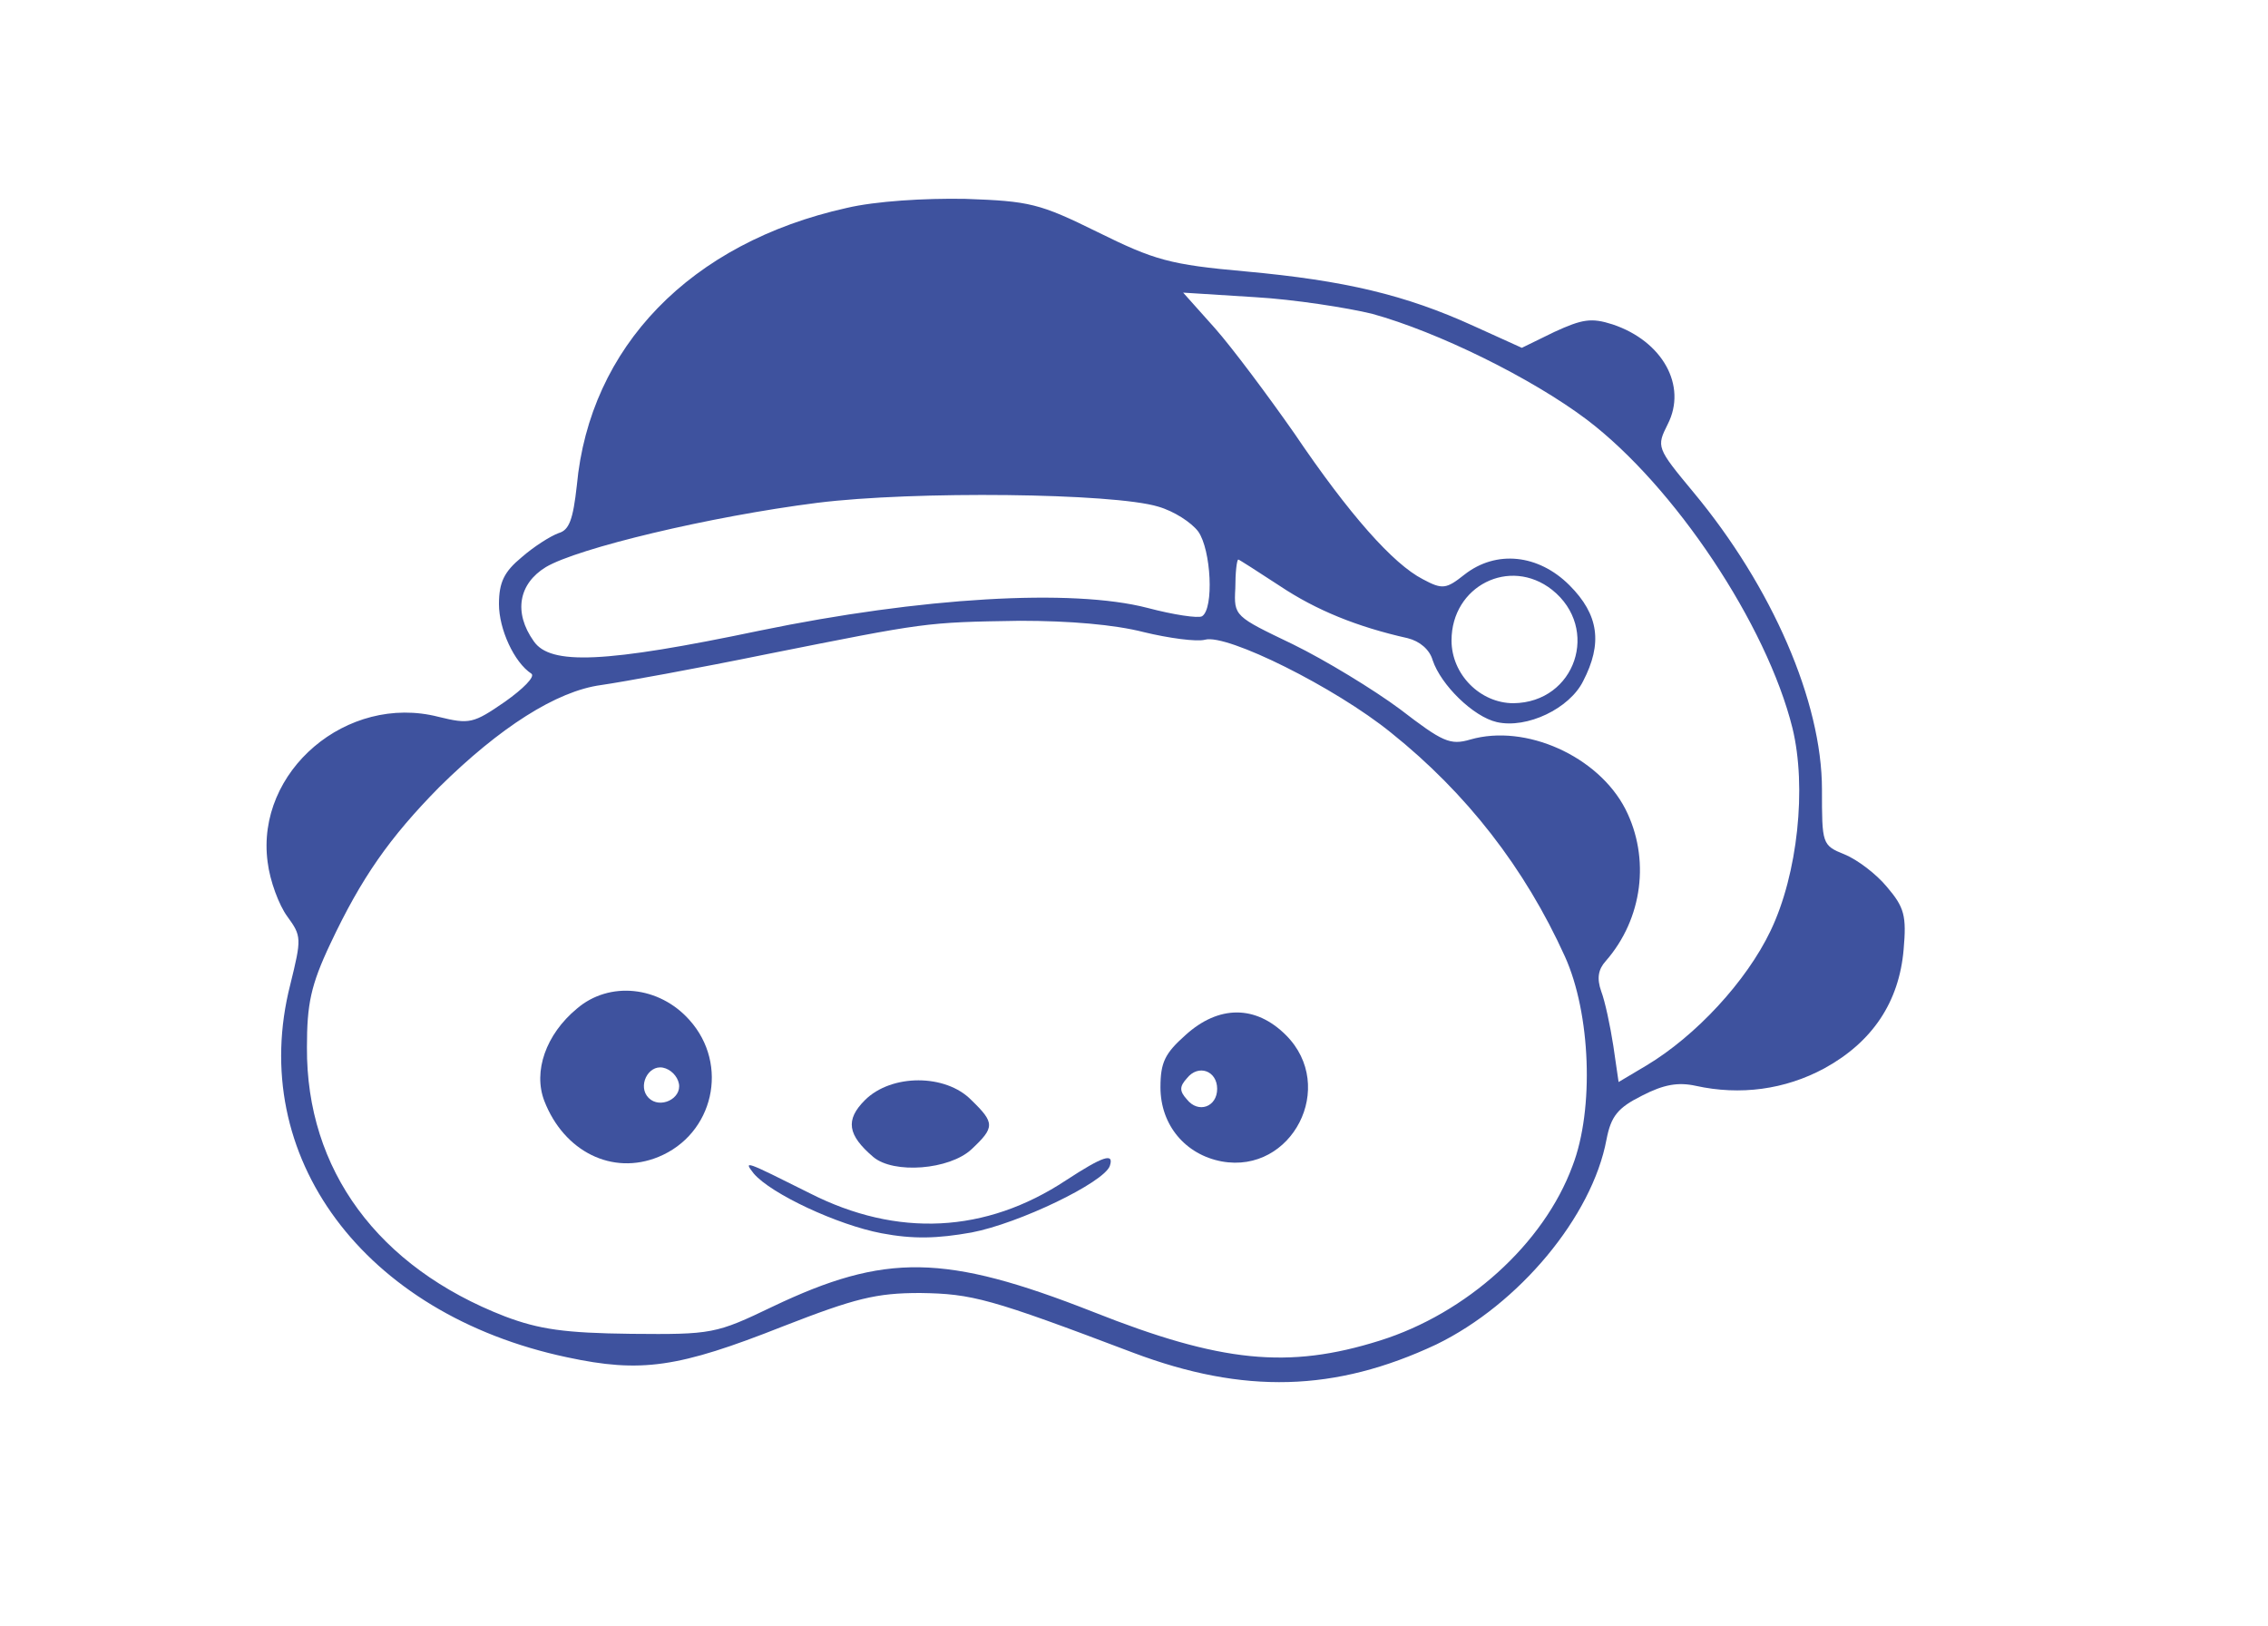 <!--?xml version="1.0" standalone="no"?--><svg version="1.0" xmlns="http://www.w3.org/2000/svg" width="300pt" height="215pt" viewBox="0 0 300 215" preserveAspectRatio="xMidYMid meet">

<g transform="translate(0,215) scale(0.1,-0.1)" fill="#3E529E" stroke="none">
<path d="M1120 1875 c-207 -46 -340 -184 -357 -367 -5 -45 -10 -59 -24 -63
-11 -4 -33 -18 -49 -32 -23 -19 -30 -33 -30 -62 0 -33 20 -77 43 -92 5 -4 -11
-20 -35 -37 -42 -29 -47 -30 -88 -20 -121 31 -242 -72 -226 -192 3 -25 15 -57
26 -72 19 -26 19 -29 4 -90 -58 -227 97 -436 366 -493 98 -21 147 -14 286 41
95 37 123 44 181 44 69 -1 92 -7 282 -79 146 -55 267 -52 401 11 109 53 206
169 225 271 6 31 15 42 47 58 29 15 48 18 71 13 59 -13 118 -5 170 23 64 35
99 88 105 157 4 45 1 56 -22 83 -14 17 -39 36 -56 43 -30 12 -30 14 -30 86 0
116 -66 268 -170 393 -49 59 -49 60 -34 90 26 51 -7 110 -73 132 -28 9 -40 7
-77 -10 l-43 -21 -64 29 c-90 41 -170 60 -301 72 -101 9 -121 15 -196 52 -77
38 -90 41 -175 44 -54 1 -119 -3 -157 -12z m695 -140 c87 -24 211 -85 284
-140 116 -88 238 -271 272 -408 19 -78 7 -193 -29 -268 -32 -67 -99 -139 -164
-178 l-37 -22 -7 48 c-4 26 -11 59 -16 72 -6 17 -4 29 6 40 49 56 59 136 26
201 -36 70 -132 113 -205 92 -27 -8 -37 -3 -93 40 -35 26 -99 65 -142 86 -77
37 -78 37 -76 74 0 21 2 38 4 38 1 0 26 -16 55 -35 48 -32 102 -54 169 -69 16
-4 29 -15 33 -29 11 -33 54 -75 85 -82 40 -9 96 18 114 54 26 50 21 88 -18
127 -41 41 -97 47 -139 14 -24 -19 -29 -20 -55 -6 -39 20 -97 85 -170 193 -35
50 -82 113 -105 139 l-42 47 95 -6 c52 -3 122 -14 155 -22z m-283 -255 c21 -6
44 -21 53 -33 17 -24 21 -102 5 -112 -5 -3 -38 2 -72 11 -100 26 -300 14 -513
-30 -205 -43 -277 -46 -299 -14 -27 38 -20 76 16 98 42 25 217 67 359 85 128
16 392 13 451 -5z m521 -110 c64 -51 31 -149 -51 -150 -44 0 -82 38 -82 83 0
72 77 111 133 67z m-540 -56 c33 -8 70 -13 81 -10 29 8 172 -63 246 -123 100
-80 177 -179 230 -296 34 -75 39 -202 10 -277 -38 -103 -140 -195 -255 -231
-121 -38 -210 -29 -379 38 -196 77 -275 78 -424 7 -75 -36 -80 -37 -187 -36
-88 1 -122 6 -167 23 -168 65 -263 194 -262 356 0 57 5 82 31 137 41 87 78
140 144 207 80 79 155 127 214 135 28 4 127 22 220 41 211 42 208 42 334 44
66 0 125 -5 164 -15z" id="node1" class="node"></path>
<path d="M763 816 c-41 -34 -58 -83 -43 -122 26 -67 90 -99 151 -74 73 30 94
122 41 181 -40 45 -106 52 -149 15z m135 -99 c4 -20 -25 -34 -40 -19 -15 15
-1 44 19 40 10 -2 19 -11 21 -21z" id="node2" class="node"></path>
<path d="M1568 781 c-27 -24 -33 -36 -33 -69 0 -50 33 -89 81 -98 93 -17 153
99 85 167 -40 40 -89 40 -133 0z m42 -71 c0 -24 -25 -33 -40 -14 -10 11 -10
17 0 28 15 19 40 10 40 -14z" id="node3" class="node"></path>
<path d="M1144 695 c-26 -26 -23 -46 11 -75 27 -23 101 -17 130 10 31 29 31
35 0 65 -34 35 -106 35 -141 0z" id="node4" class="node"></path>
<path d="M1410 589 c-106 -70 -223 -76 -339 -17 -86 43 -88 44 -74 26 23 -27
111 -68 169 -79 42 -8 74 -7 119 1 63 12 175 66 183 88 6 18 -9 13 -58 -19z" id="node5" class="node"></path>
</g>
<g transform="translate(0,215) scale(0.1,-0.1)" fill="#DE544C" stroke="none">







</g>
</svg>